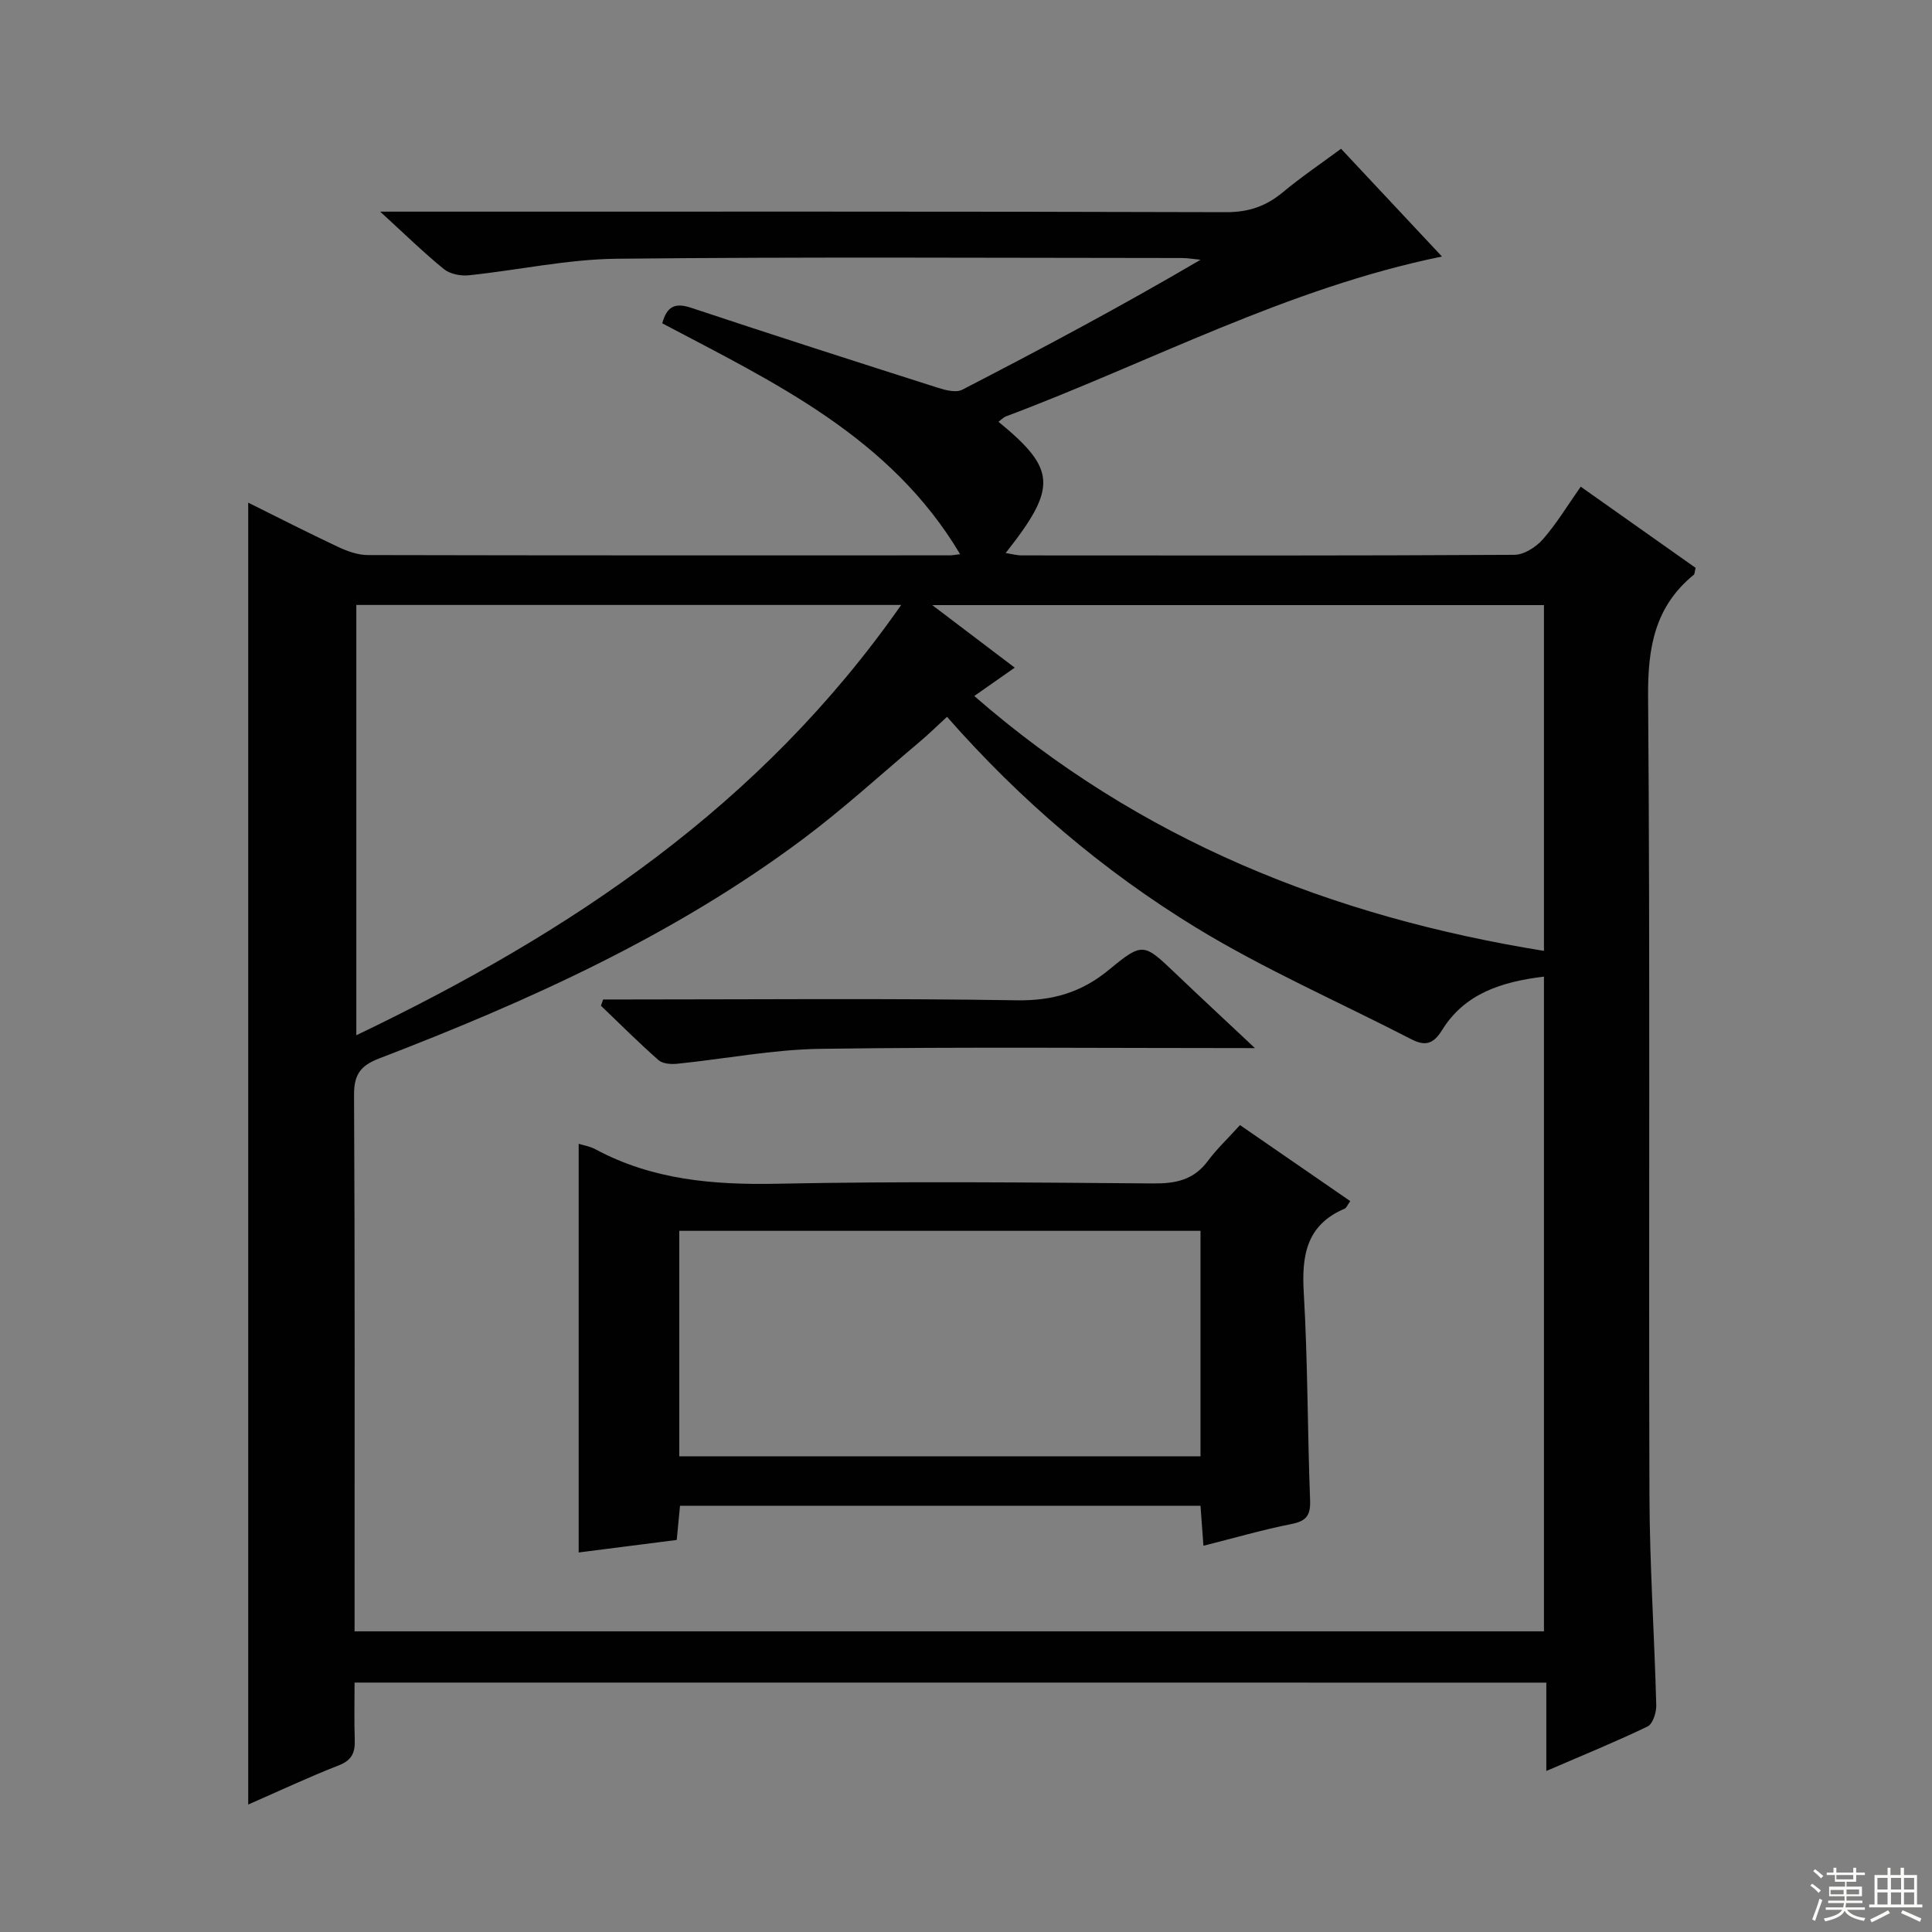 <svg enable-background="new 0 0 400 400" viewBox="0 0 400 400" xmlns="http://www.w3.org/2000/svg"><rect x="0" y="0" width="400" height="400" fill="#808080" stroke="none"/><g fill="#010102"><path d="m73.41 348.36c0 4.21-.1 8.03.04 11.83.09 2.61-.55 4.23-3.29 5.3-6.3 2.46-12.43 5.35-18.77 8.12 0-90.08 0-179.59 0-269.54 6.27 3.11 12.43 6.26 18.69 9.2 1.89.89 4.06 1.65 6.1 1.65 40.16.09 80.33.07 120.49.06.49 0 .99-.11 2.11-.24-14.42-24.28-38.51-35.56-61.67-47.8.97-3.55 2.67-4.31 5.97-3.22 16.98 5.65 34.03 11.12 51.09 16.56 1.6.51 3.77 1.07 5.05.41 16.52-8.53 32.93-17.28 49.34-26.91-1.3-.12-2.61-.36-3.91-.36-39-.02-78-.26-116.99.15-10.22.11-20.41 2.37-30.64 3.43-1.67.17-3.86-.27-5.11-1.28-4.2-3.42-8.09-7.23-13.2-11.9h6.65c56.16 0 112.32-.06 168.49.11 4.67.01 8.27-1.23 11.74-4.12 3.8-3.16 7.91-5.94 12.06-9.01 7.09 7.58 13.98 14.93 20.89 22.31-32.03 6.55-60.39 21.88-90.24 33.09-.57.21-1.02.72-1.58 1.12 11.99 9.83 12.22 13.59 1.49 27.18 1.27.19 2.3.49 3.33.49 34 .02 68 .08 101.99-.12 2.01-.01 4.49-1.6 5.9-3.21 2.83-3.22 5.07-6.96 7.84-10.9 8.11 5.73 16.02 11.32 23.79 16.81-.21.83-.18 1.27-.38 1.43-8.06 6.57-9.54 15.06-9.46 25.17.44 55.16.1 110.32.28 165.49.05 14.46 1.03 28.92 1.41 43.38.04 1.5-.71 3.89-1.8 4.41-6.69 3.22-13.58 6.02-20.96 9.21 0-6.42 0-12.18 0-18.29-82.3-.01-164.19-.01-246.74-.01zm122.66-199.95c-2.02 1.85-3.77 3.58-5.65 5.16-8.01 6.75-15.76 13.85-24.14 20.12-26.73 19.99-56.86 33.57-87.8 45.46-3.83 1.47-5.2 3.32-5.18 7.54.19 35.15.11 70.3.11 105.45v5.61h246.25c0-45.29 0-90.31 0-135.55-8.72 1.05-16.4 3.47-21.1 11.08-1.81 2.93-3.52 3.35-6.39 1.87-14.88-7.68-30.33-14.42-44.58-23.12-19.19-11.74-36.32-26.31-51.52-43.62zm-3.06-23.13c6.41 4.86 11.63 8.82 17.08 12.95-3.12 2.19-5.63 3.95-8.38 5.87 34.26 29.86 73.99 45.67 117.95 52.77 0-24.03 0-47.74 0-71.59-41.9 0-83.47 0-126.65 0zm-6.43-.03c-38.59 0-75.52 0-112.81 0v89.09c44.32-21.24 83.74-47.47 112.81-89.09z"/><path d="m256.73 232.94c8.09 5.58 15.41 10.62 22.83 15.74-.6.82-.79 1.4-1.16 1.56-7.91 3.36-8.93 9.66-8.47 17.42.84 14.27.76 28.58 1.31 42.87.12 3.11-.68 4.37-3.8 4.99-6.01 1.19-11.91 2.91-18.28 4.51-.21-2.82-.4-5.38-.61-8.28-35.87 0-71.58 0-107.76 0-.22 2.27-.43 4.51-.68 7.08-6.88.88-13.71 1.75-20.3 2.59 0-28.56 0-56.53 0-84.61.98.31 2.33.52 3.46 1.13 11.8 6.35 24.41 7.4 37.61 7.14 25.96-.53 51.95-.26 77.92-.06 4.64.04 8.36-.74 11.25-4.63 1.87-2.51 4.19-4.7 6.68-7.45zm-116.09 68.57h107.91c0-15.7 0-31.08 0-46.68-36.09 0-71.91 0-107.91 0z"/><path d="m259.82 217c-31.01 0-60.5-.27-89.97.15-9.89.14-19.75 2.09-29.64 3.09-1.28.13-3.01.01-3.87-.75-4.1-3.61-7.97-7.48-11.92-11.26.15-.43.3-.87.45-1.3h5.15c26.82 0 53.65-.26 80.47.17 7.45.12 13.41-1.62 19.11-6.32 7.01-5.79 7.21-5.49 13.74.72 5.12 4.89 10.32 9.71 16.48 15.5z"/></g><path d="m374.8 390.4.4-.4c.7.5 1.3 1 1.8 1.4l-.5.5c-.5-.6-1.1-1.1-1.7-1.5zm1 7.3-.6-.3c.5-1.4 1.1-2.8 1.5-4.3.2.1.4.2.6.3-.5 1.3-1 2.8-1.5 4.3zm-.4-10.3.4-.4c.4.3 1 .8 1.7 1.4l-.5.5c-.4-.5-1-1-1.6-1.5zm2.5.3h1.7v-1h.6v1h3.5v-1h.6v1h1.8v.5h-1.8v1.4h-2v1h3.2v2h-3.2v.9h3.3v.5h-3.4c0 .3-.1.6-.1.9h4v.5h-3.7c.7.9 1.9 1.5 3.8 1.7-.1.2-.2.4-.3.6-2.1-.4-3.5-1.1-4-2.1-.4 1-1.8 1.7-4 2.2-.1-.2-.2-.4-.3-.6 2.1-.4 3.4-1 3.8-1.8h-3.4v-.5h3.6c.1-.3.1-.6.2-.9h-3.3v-.5h3.4c0-.3 0-.6 0-.9h-3.2v-2h3.3v-1h-2.1v-1.4h-1.7v-.5zm1.1 3.5v1h2.7c0-.3 0-.4 0-.4 0-.1 0-.2 0-.2 0-.1 0-.2 0-.3h-2.7zm1.2-3v.9h3.5v-.9zm4.7 3h-2.6v.6.4h2.6z" fill="#fbfcfa"/><path d="m393.6 386.7h.6v1.5h2.7v6.1h1.1v.6h-11v-.6h1.1v-6.1h2.7v-1.5h.6v1.5h2.1v-1.5zm-2.7 8.8.4.6c-1.2.6-2.5 1.3-3.8 1.9-.1-.2-.2-.4-.3-.6 1.2-.6 2.5-1.2 3.7-1.9zm-2.2-6.7v2.4h2.1v-2.4zm0 3v2.5h2.1v-2.5zm2.8-3v2.4h2.1v-2.4zm0 3v2.5h2.1v-2.5zm6 6.1c-1.4-.7-2.7-1.3-3.9-1.8l.3-.6c1.5.6 2.7 1.2 3.9 1.7zm-1.2-9.1h-2.1v2.4h2.1zm-2.1 3v2.5h2.1v-2.5z" fill="#fbfcfa"/></svg>